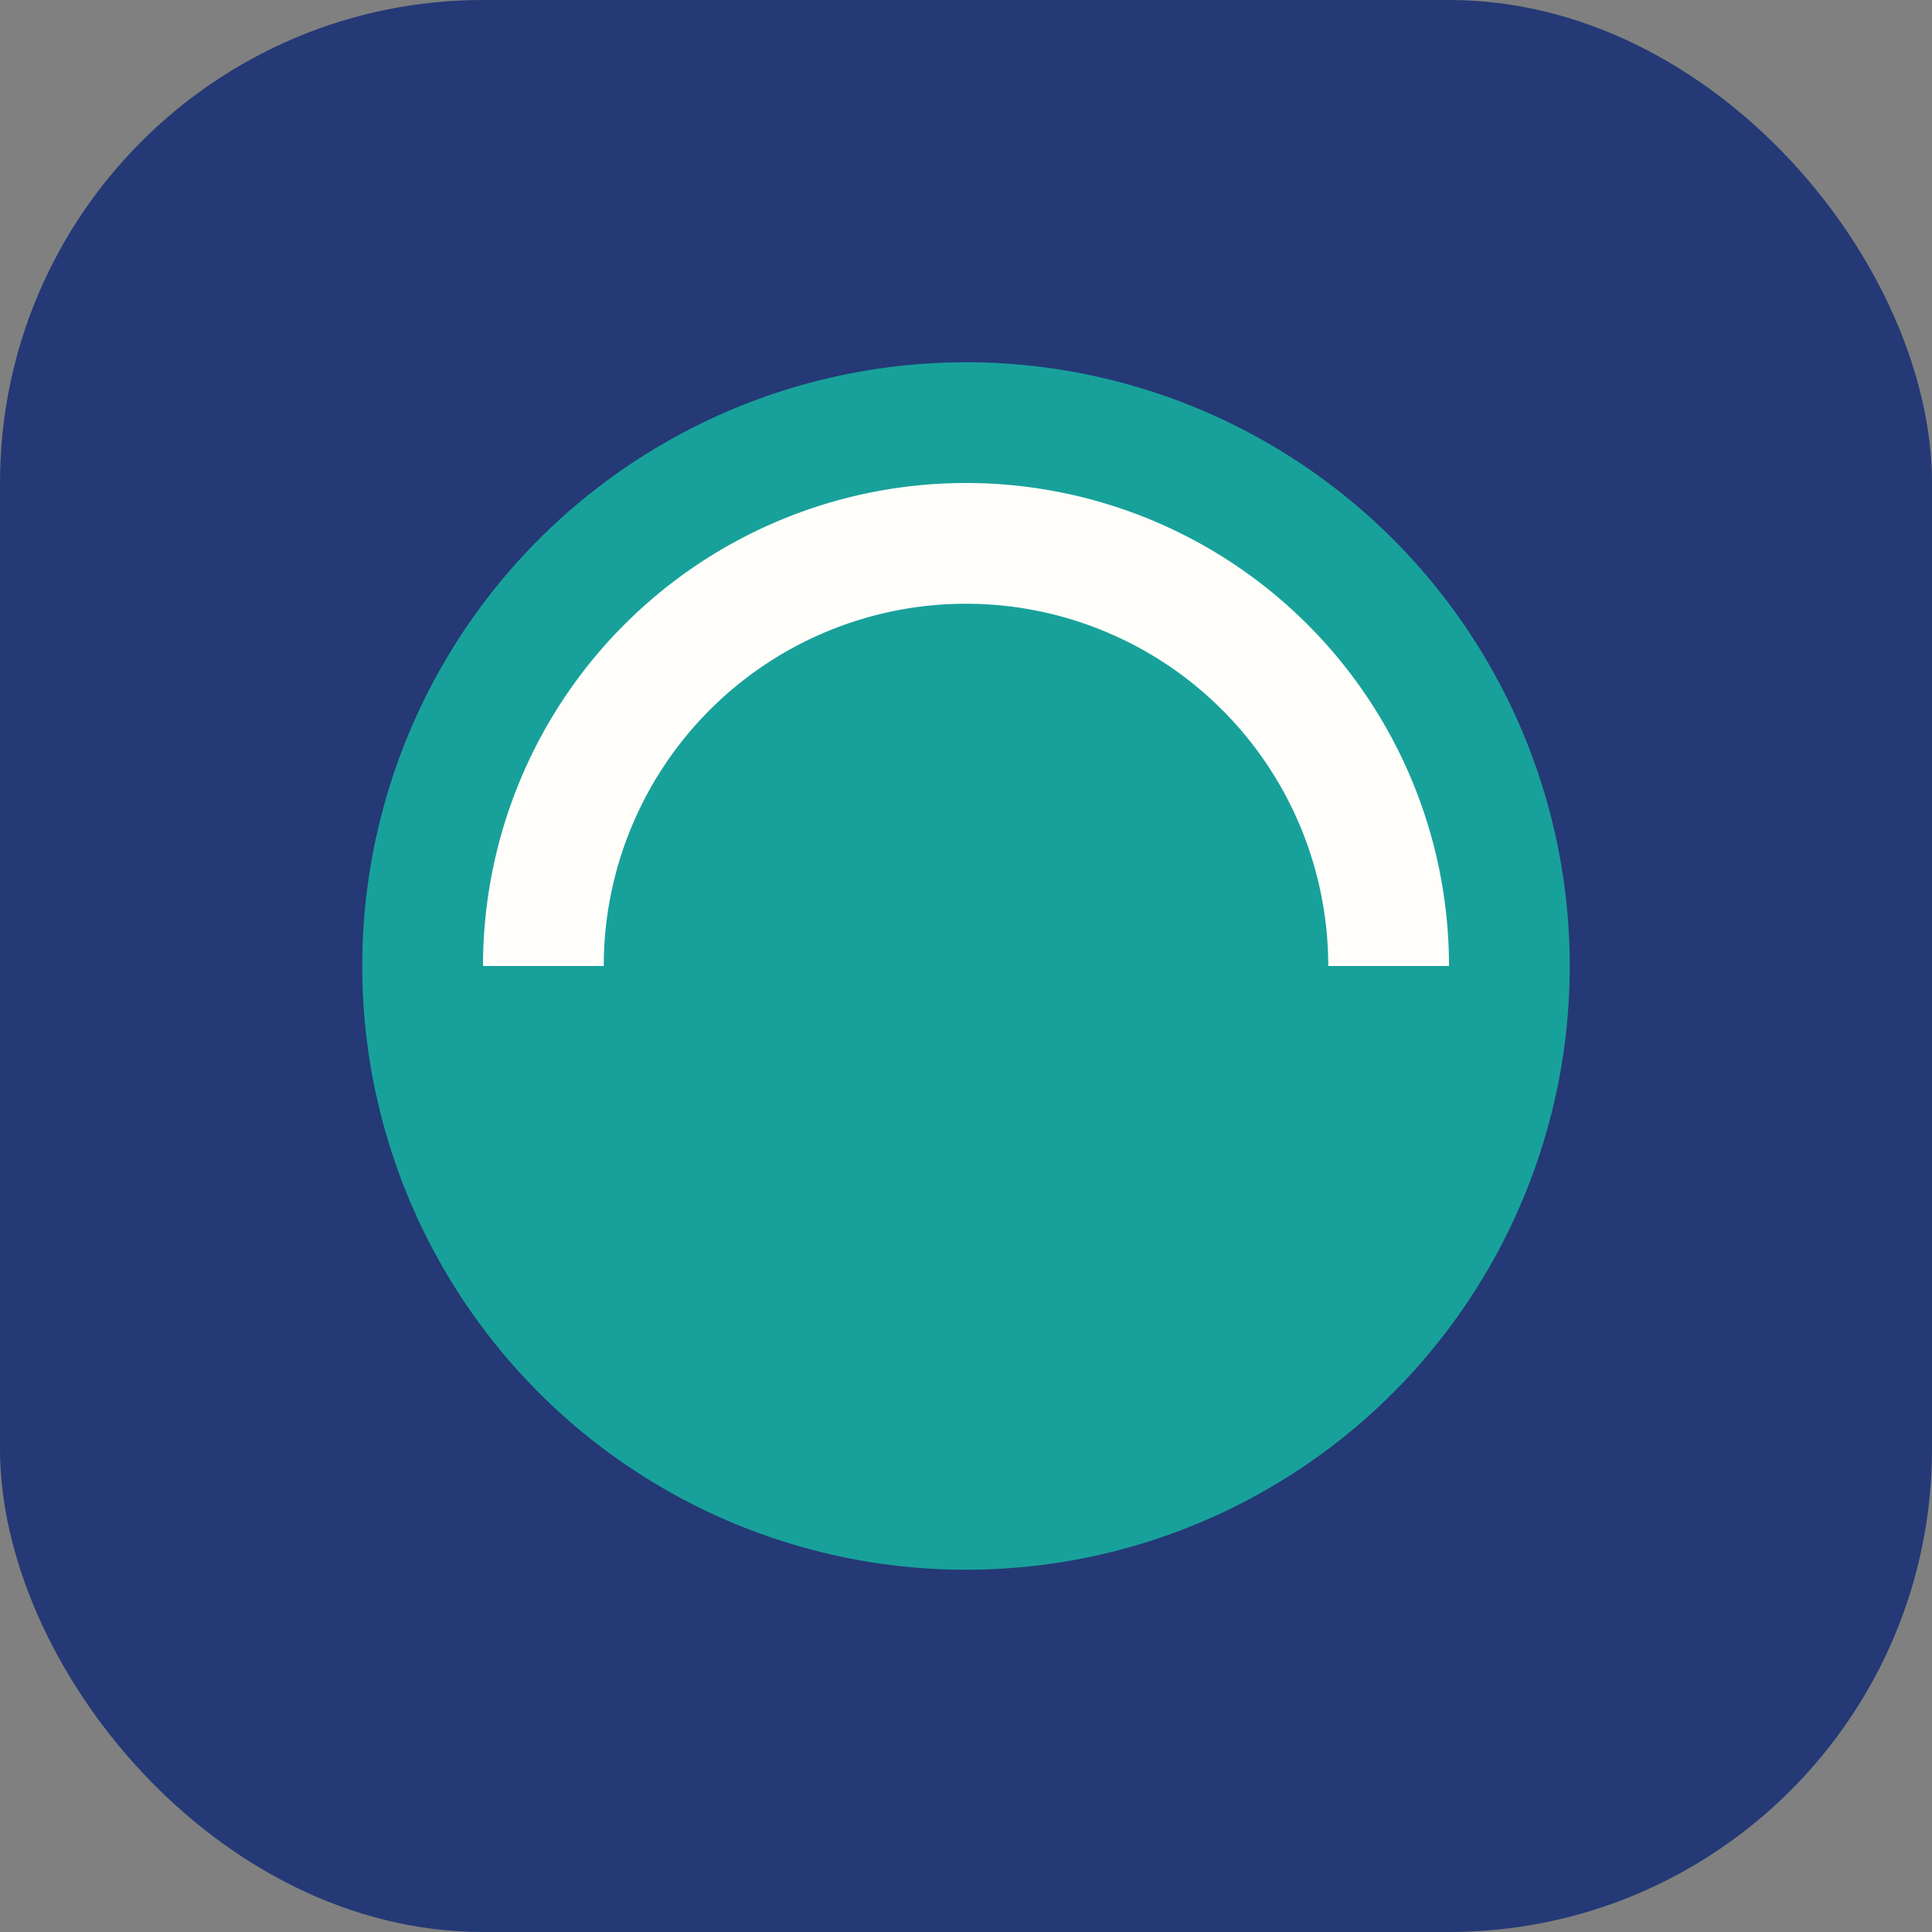 <?xml version="1.0" encoding="UTF-8"?>
<svg xmlns="http://www.w3.org/2000/svg" width="32" height="32" viewBox="0 0 32 32"><rect x="0" y="0" width="32" height="32" fill="#808080" stroke="none"/><rect width="32" height="32" rx="8" fill="#243976"/><circle cx="16" cy="16" r="10" fill="#18a19a"/><path d="M9 16a7 7 0 1 1 14 0" fill="none" stroke="#fffefa" stroke-width="2"/></svg>